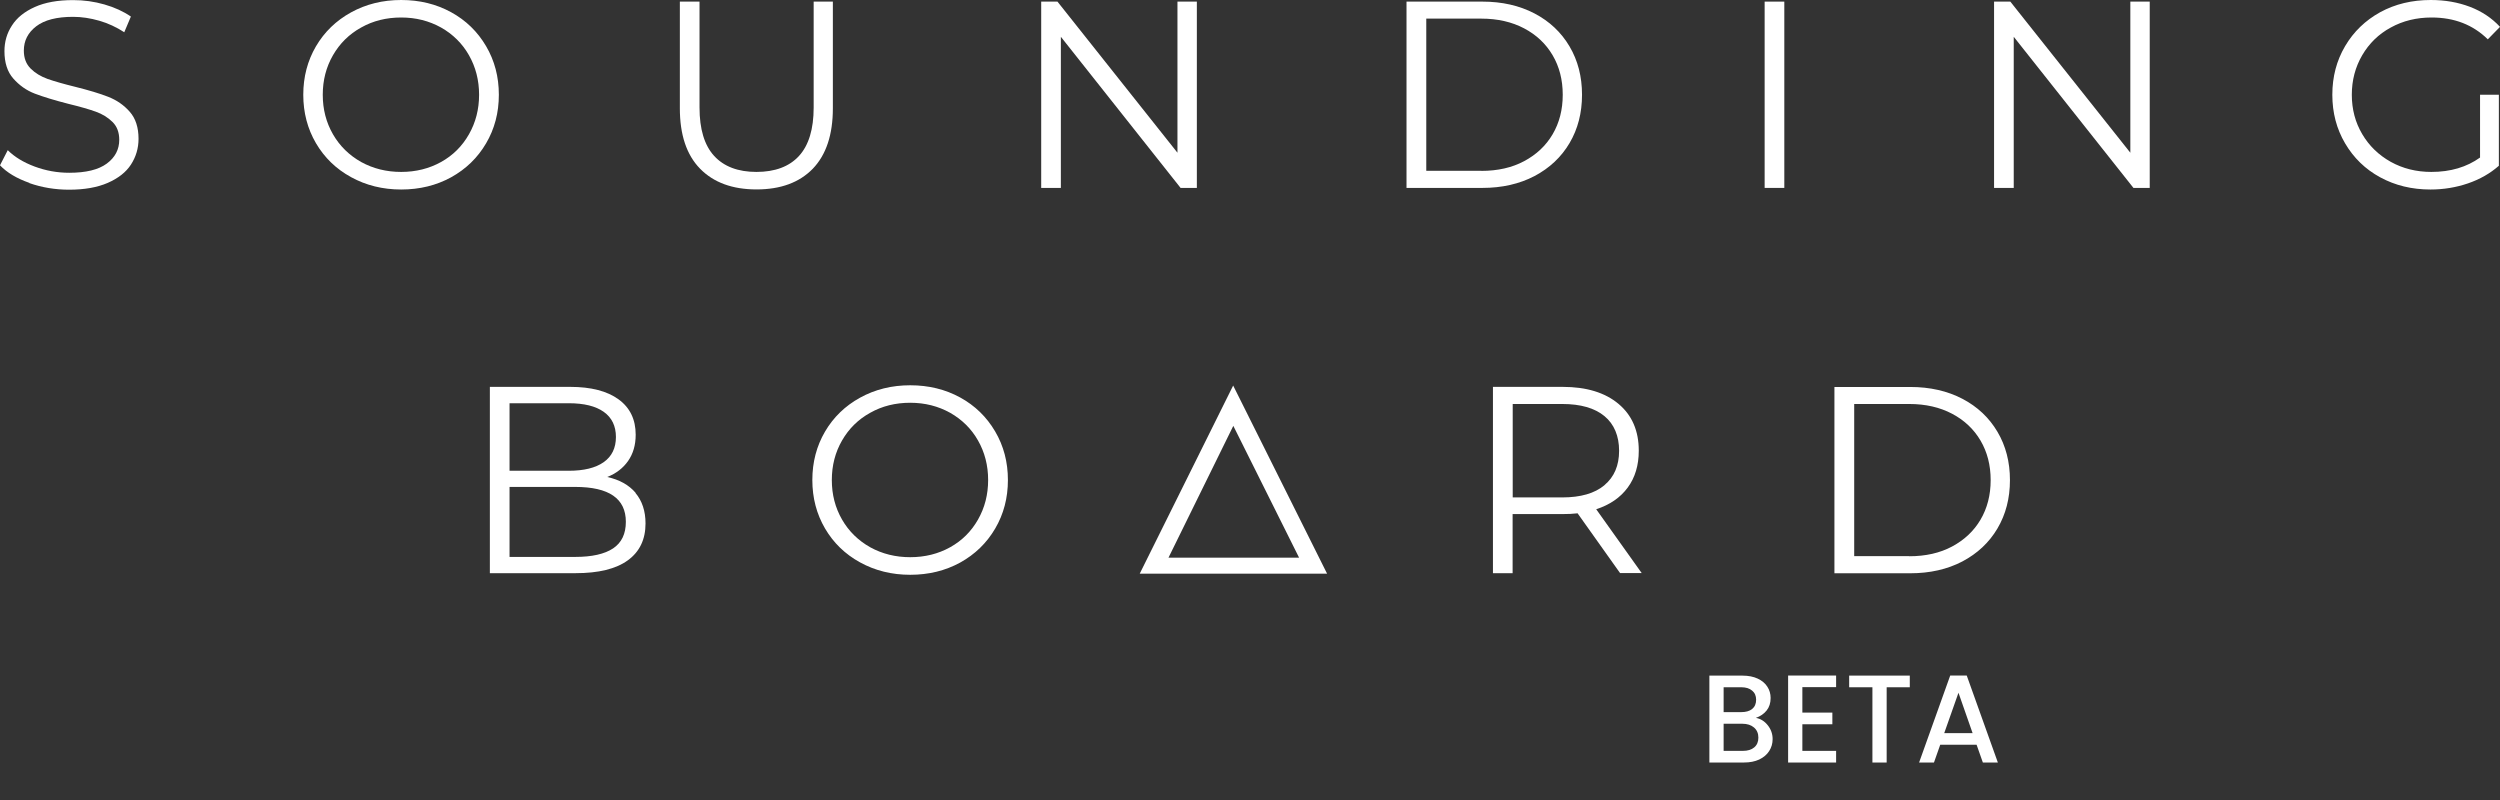 <svg width="200" height="64" viewBox="0 0 200 64" fill="none" xmlns="http://www.w3.org/2000/svg">
<rect x="0" y="0" width="200" height="64" fill="#333333" stroke="none"/>
<path d="M2.353 14.632C1.339 14.276 0.552 13.807 0 13.224L0.62 12.014C1.158 12.551 1.876 12.99 2.769 13.323C3.662 13.656 4.585 13.822 5.538 13.822C6.869 13.822 7.876 13.58 8.541 13.088C9.207 12.597 9.54 11.961 9.54 11.182C9.54 10.584 9.358 10.107 8.995 9.752C8.632 9.396 8.193 9.124 7.664 8.935C7.142 8.746 6.408 8.534 5.47 8.307C4.35 8.019 3.457 7.747 2.784 7.49C2.111 7.233 1.543 6.824 1.067 6.287C0.59 5.75 0.356 5.016 0.356 4.093C0.356 3.344 0.552 2.655 0.953 2.043C1.347 1.422 1.959 0.931 2.784 0.56C3.609 0.189 4.63 0.008 5.848 0.008C6.703 0.008 7.535 0.121 8.352 0.356C9.169 0.59 9.873 0.915 10.471 1.324L9.941 2.58C9.313 2.171 8.647 1.861 7.936 1.657C7.225 1.453 6.529 1.347 5.848 1.347C4.539 1.347 3.563 1.596 2.898 2.103C2.239 2.61 1.907 3.253 1.907 4.048C1.907 4.645 2.088 5.122 2.451 5.485C2.814 5.848 3.268 6.12 3.813 6.317C4.358 6.506 5.092 6.718 6.015 6.945C7.104 7.217 7.989 7.482 8.662 7.747C9.336 8.012 9.911 8.405 10.38 8.942C10.849 9.472 11.083 10.198 11.083 11.106C11.083 11.855 10.879 12.543 10.478 13.164C10.077 13.784 9.449 14.268 8.617 14.632C7.777 14.995 6.748 15.176 5.53 15.176C4.426 15.176 3.359 15.002 2.345 14.647L2.353 14.632Z" fill="white"/>
<path d="M28.083 14.17C26.88 13.512 25.95 12.604 25.276 11.454C24.603 10.304 24.262 9.01 24.262 7.581C24.262 6.151 24.603 4.857 25.276 3.707C25.95 2.557 26.888 1.649 28.083 0.991C29.278 0.333 30.617 0 32.093 0C33.568 0 34.9 0.325 36.087 0.976C37.275 1.627 38.206 2.534 38.886 3.692C39.567 4.849 39.908 6.143 39.908 7.581C39.908 9.018 39.567 10.312 38.886 11.469C38.206 12.627 37.275 13.527 36.087 14.185C34.9 14.836 33.568 15.161 32.093 15.161C30.617 15.161 29.278 14.828 28.083 14.17ZM35.285 12.96C36.239 12.43 36.98 11.689 37.517 10.743C38.054 9.797 38.327 8.746 38.327 7.581C38.327 6.416 38.054 5.364 37.517 4.418C36.98 3.473 36.231 2.739 35.285 2.202C34.332 1.672 33.273 1.4 32.093 1.4C30.913 1.4 29.846 1.664 28.892 2.202C27.932 2.731 27.183 3.473 26.638 4.418C26.093 5.364 25.821 6.416 25.821 7.581C25.821 8.746 26.093 9.797 26.638 10.743C27.183 11.689 27.939 12.422 28.892 12.96C29.853 13.489 30.92 13.754 32.093 13.754C33.265 13.754 34.332 13.489 35.285 12.96Z" fill="white"/>
<path d="M56.007 13.497C54.925 12.392 54.388 10.781 54.388 8.662V0.129H55.962V8.602C55.962 10.334 56.355 11.628 57.134 12.476C57.913 13.323 59.041 13.754 60.516 13.754C61.991 13.754 63.141 13.33 63.92 12.476C64.7 11.621 65.093 10.334 65.093 8.602V0.129H66.629V8.662C66.629 10.781 66.092 12.385 65.025 13.497C63.951 14.601 62.453 15.154 60.523 15.154C58.594 15.154 57.089 14.601 56.007 13.497Z" fill="white"/>
<path d="M95.748 0.129V15.033H94.447L84.869 2.943V15.033H83.296V0.129H84.597L94.197 12.218V0.129H95.748Z" fill="white"/>
<path d="M112.521 0.129H118.588C120.162 0.129 121.554 0.446 122.757 1.074C123.96 1.702 124.898 2.587 125.564 3.715C126.229 4.842 126.562 6.128 126.562 7.581C126.562 9.033 126.229 10.319 125.564 11.447C124.898 12.574 123.96 13.451 122.757 14.087C121.554 14.715 120.162 15.033 118.588 15.033H112.521V0.129ZM118.505 13.671C119.814 13.671 120.956 13.414 121.932 12.892C122.908 12.37 123.672 11.658 124.209 10.743C124.747 9.828 125.019 8.776 125.019 7.581C125.019 6.385 124.747 5.334 124.209 4.418C123.672 3.503 122.908 2.784 121.932 2.27C120.956 1.755 119.814 1.49 118.505 1.49H114.102V13.663H118.505V13.671Z" fill="white"/>
<path d="M141.171 0.129H142.745V15.033H141.171V0.129Z" fill="white"/>
<path d="M171.978 0.129V15.033H170.676L161.099 2.943V15.033H159.525V0.129H160.826L170.427 12.218V0.129H171.978Z" fill="white"/>
<path d="M198.396 7.581H199.909V13.262C199.213 13.875 198.389 14.344 197.443 14.669C196.49 14.995 195.491 15.161 194.439 15.161C192.949 15.161 191.61 14.836 190.415 14.185C189.219 13.535 188.289 12.627 187.608 11.469C186.927 10.312 186.586 9.018 186.586 7.581C186.586 6.143 186.927 4.849 187.608 3.692C188.289 2.534 189.227 1.634 190.415 0.976C191.61 0.325 192.957 0 194.462 0C195.597 0 196.641 0.182 197.594 0.545C198.547 0.908 199.349 1.445 200 2.149L199.024 3.147C197.844 1.982 196.346 1.4 194.53 1.4C193.327 1.4 192.238 1.664 191.262 2.202C190.286 2.731 189.529 3.473 188.977 4.418C188.425 5.364 188.145 6.416 188.145 7.581C188.145 8.746 188.425 9.797 188.977 10.728C189.529 11.666 190.286 12.4 191.254 12.944C192.223 13.482 193.305 13.754 194.507 13.754C196.043 13.754 197.337 13.368 198.404 12.604V7.581H198.396Z" fill="white"/>
<path d="M50.84 39.439C51.369 40.067 51.642 40.884 51.642 41.875C51.642 43.153 51.173 44.137 50.227 44.825C49.281 45.514 47.889 45.854 46.043 45.854H39.189V30.95H45.62C47.276 30.95 48.57 31.283 49.486 31.949C50.401 32.615 50.855 33.56 50.855 34.778C50.855 35.603 50.651 36.299 50.25 36.874C49.849 37.449 49.289 37.88 48.578 38.16C49.554 38.372 50.31 38.796 50.847 39.423L50.84 39.439ZM40.763 32.252V37.661H45.506C46.709 37.661 47.64 37.434 48.298 36.972C48.949 36.511 49.274 35.837 49.274 34.96C49.274 34.082 48.949 33.409 48.298 32.947C47.647 32.486 46.717 32.259 45.506 32.259H40.763V32.252ZM49.047 43.872C49.728 43.418 50.068 42.707 50.068 41.746C50.068 39.885 48.721 38.954 46.021 38.954H40.763V44.553H46.021C47.352 44.553 48.366 44.326 49.047 43.872Z" fill="white"/>
<path d="M68.808 44.992C67.605 44.333 66.674 43.425 66.001 42.276C65.328 41.126 64.987 39.832 64.987 38.402C64.987 36.972 65.328 35.678 66.001 34.529C66.674 33.379 67.612 32.471 68.808 31.813C70.003 31.154 71.342 30.822 72.817 30.822C74.293 30.822 75.624 31.147 76.812 31.797C78 32.448 78.93 33.356 79.611 34.513C80.292 35.671 80.633 36.965 80.633 38.402C80.633 39.84 80.292 41.133 79.611 42.291C78.93 43.448 78 44.349 76.812 45.007C75.624 45.657 74.293 45.983 72.817 45.983C71.342 45.983 70.003 45.65 68.808 44.992ZM76.01 43.781C76.963 43.252 77.705 42.51 78.242 41.564C78.779 40.619 79.051 39.567 79.051 38.402C79.051 37.237 78.779 36.185 78.242 35.24C77.705 34.294 76.956 33.56 76.01 33.023C75.057 32.493 73.998 32.221 72.817 32.221C71.637 32.221 70.57 32.486 69.617 33.023C68.656 33.553 67.907 34.294 67.363 35.24C66.818 36.185 66.546 37.237 66.546 38.402C66.546 39.567 66.818 40.619 67.363 41.564C67.907 42.51 68.664 43.244 69.617 43.781C70.578 44.311 71.645 44.575 72.817 44.575C73.99 44.575 75.057 44.311 76.01 43.781Z" fill="white"/>
<path d="M129.611 45.854L126.207 41.065C125.821 41.111 125.428 41.126 125.012 41.126H121.009V45.854H119.436V30.95H125.012C126.91 30.95 128.401 31.404 129.483 32.312C130.565 33.22 131.102 34.468 131.102 36.057C131.102 37.222 130.807 38.205 130.217 39.007C129.626 39.809 128.787 40.384 127.697 40.74L131.336 45.846H129.611V45.854ZM128.355 38.811C129.135 38.16 129.528 37.245 129.528 36.064C129.528 34.884 129.135 33.931 128.355 33.288C127.576 32.645 126.449 32.319 124.974 32.319H121.017V39.794H124.974C126.449 39.794 127.576 39.469 128.355 38.818V38.811Z" fill="white"/>
<path d="M146.754 30.958H152.822C154.396 30.958 155.788 31.276 156.99 31.903C158.193 32.531 159.132 33.416 159.797 34.544C160.463 35.671 160.796 36.957 160.796 38.41C160.796 39.862 160.463 41.148 159.797 42.276C159.132 43.403 158.193 44.281 156.99 44.916C155.788 45.544 154.396 45.862 152.822 45.862H146.754V30.958ZM152.739 44.5C154.048 44.5 155.19 44.243 156.166 43.721C157.142 43.199 157.906 42.487 158.443 41.572C158.98 40.657 159.253 39.605 159.253 38.41C159.253 37.214 158.98 36.163 158.443 35.247C157.906 34.332 157.142 33.613 156.166 33.099C155.19 32.584 154.048 32.319 152.739 32.319H148.336V44.492H152.739V44.5Z" fill="white"/>
<path d="M91.179 45.892H106.166L98.653 30.844L91.179 45.892ZM98.661 34.06L103.927 44.613H93.479L98.669 34.06H98.661Z" fill="white"/>
<path d="M140.47 57.43C140.843 57.497 141.16 57.693 141.42 58.02C141.68 58.347 141.81 58.717 141.81 59.13C141.81 59.483 141.717 59.803 141.53 60.09C141.35 60.37 141.087 60.593 140.74 60.76C140.393 60.92 139.99 61 139.53 61H136.75V54.05H139.4C139.873 54.05 140.28 54.13 140.62 54.29C140.96 54.45 141.217 54.667 141.39 54.94C141.563 55.207 141.65 55.507 141.65 55.84C141.65 56.24 141.543 56.573 141.33 56.84C141.117 57.107 140.83 57.303 140.47 57.43ZM137.89 56.97H139.3C139.673 56.97 139.963 56.887 140.17 56.72C140.383 56.547 140.49 56.3 140.49 55.98C140.49 55.667 140.383 55.423 140.17 55.25C139.963 55.07 139.673 54.98 139.3 54.98H137.89V56.97ZM139.43 60.07C139.817 60.07 140.12 59.977 140.34 59.79C140.56 59.603 140.67 59.343 140.67 59.01C140.67 58.67 140.553 58.4 140.32 58.2C140.087 58 139.777 57.9 139.39 57.9H137.89V60.07H139.43ZM144.189 54.97V57.01H146.589V57.94H144.189V60.07H146.889V61H143.049V54.04H146.889V54.97H144.189ZM152.783 54.05V54.98H150.933V61H149.793V54.98H147.933V54.05H152.783ZM158.128 59.58H155.218L154.718 61H153.528L156.018 54.04H157.338L159.828 61H158.628L158.128 59.58ZM157.808 58.65L156.678 55.42L155.538 58.65H157.808Z" fill="white"/>
</svg>
